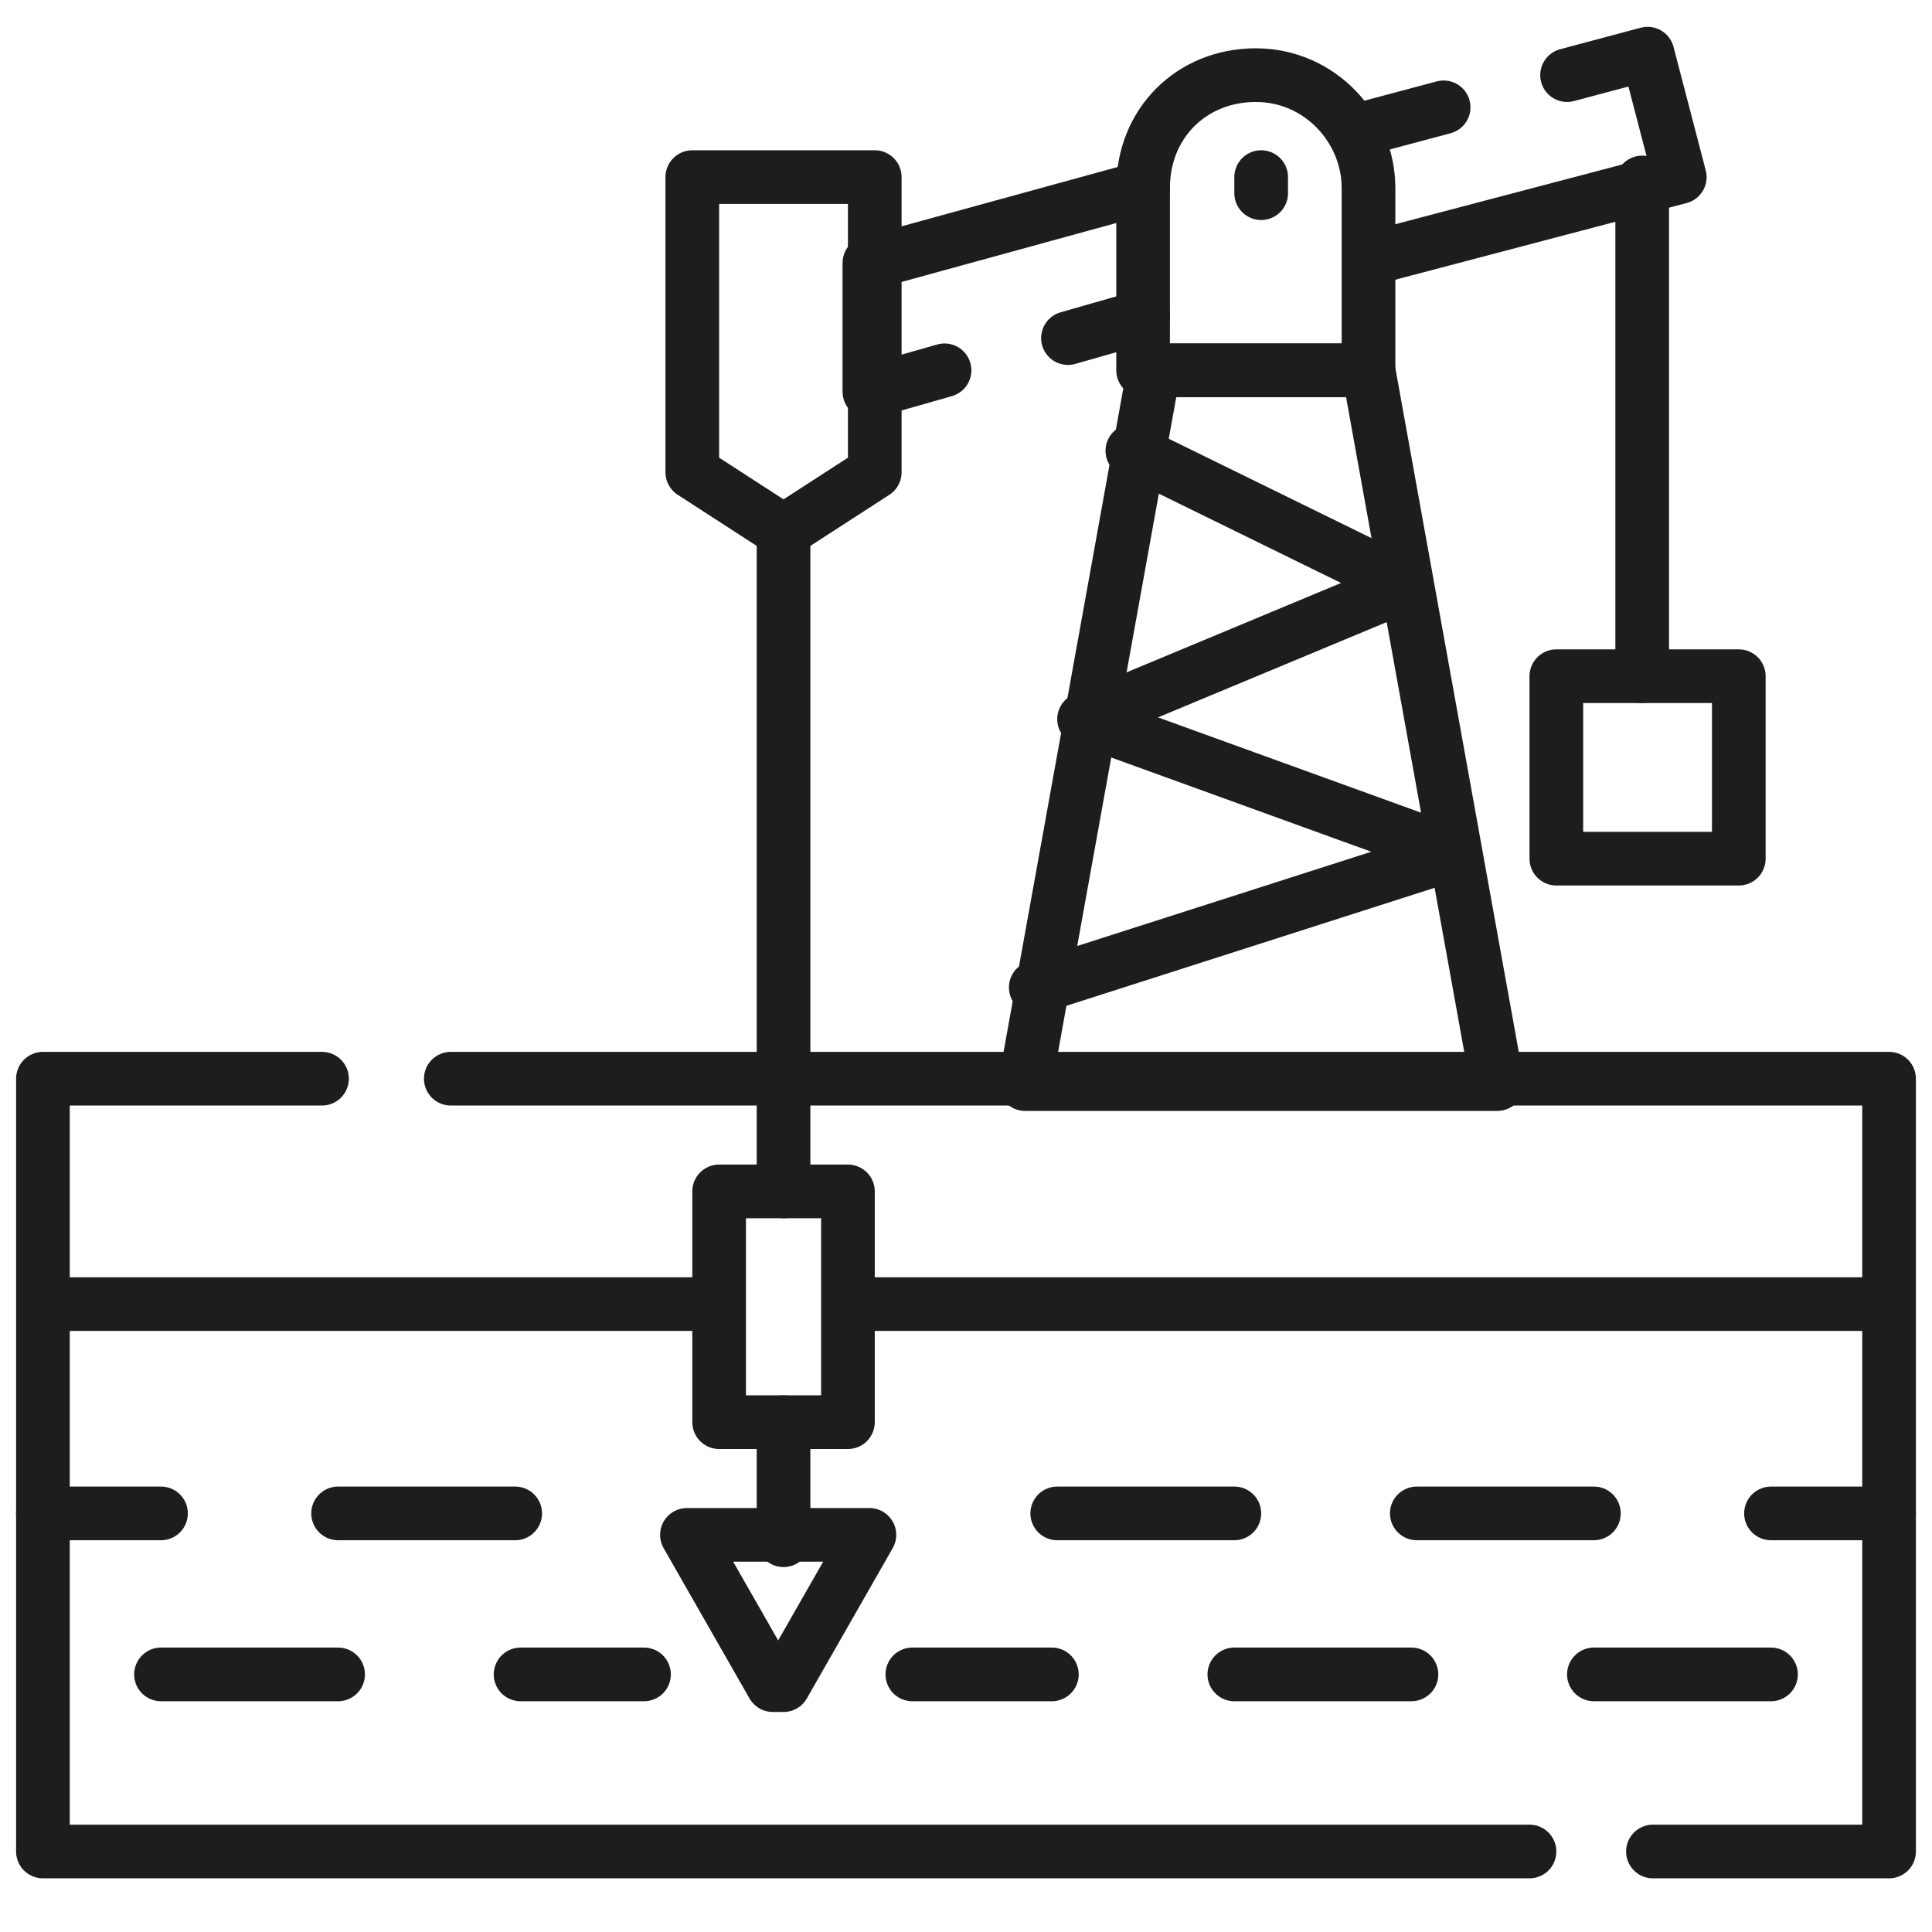 <?xml version="1.0" encoding="UTF-8"?>
<svg xmlns="http://www.w3.org/2000/svg" version="1.1" viewBox="0 0 36 36">
  <defs>
    <style>
      .cls-1 {
        fill: none;
        stroke: #1d1d1b;
        stroke-linecap: round;
        stroke-linejoin: round;
      }
    </style>
  </defs>
  <!-- Generator: Adobe Illustrator 28.7.2, SVG Export Plug-In . SVG Version: 1.2.0 Build 154)  -->
  <g>
    <g id="Livello_1">
      <g>
        <g id="g331">
          <g id="g337">
            <path id="path339" class="cls-1" d="M30.8,34.5h4.4v-14.4H8.4M6,20.1H.8v14.4h27.7"/>
          </g>
          <g id="g341">
            <path id="path343" class="cls-1" d="M1.1,24.3h11.9M16.1,24.3h18.8"/>
          </g>
        </g>
        <g id="g345">
          <path id="path347" class="cls-1" d="M21.4,6.9h4.1l2.4,13.3h-8.8l2.4-13.3Z"/>
        </g>
        <g id="g349">
          <path id="path351" class="cls-1" d="M21.1,8.4l5.1,2.5-6,2.5,6.9,2.5-7.8,2.5"/>
        </g>
        <g id="g355">
          <g id="g361">
            <path id="path363" class="cls-1" d="M25.5,6.9v-3.4c0-1.1-.9-2.1-2.1-2.1s-2.1.9-2.1,2.1v3.4h4.1Z"/>
          </g>
          <g id="g365">
            <path id="path367" class="cls-1" d="M29.2,1.4l1.5-.4.6,2.3-5.7,1.5M25.4,2.4l1.5-.4M17.6,6.9l-1.4.4v-2.4l5.1-1.4M21.3,5.9l-1.4.4"/>
          </g>
          <g id="g369">
            <path id="path371" class="cls-1" d="M12.9,3.3h3.4v5.5l-1.7,1.1-1.7-1.1V3.3Z"/>
          </g>
          <g id="g373">
            <path id="path375" class="cls-1" d="M14.6,26.5v2.2M14.6,10v12.2"/>
          </g>
          <g id="g377">
            <path id="path379" class="cls-1" d="M30.6,3.4v9.2"/>
          </g>
          <path id="path381" class="cls-1" d="M29,16h3.4v-3.4h-3.4v3.4Z"/>
          <path id="path383" class="cls-1" d="M13.4,26.5h2.4v-4.3h-2.4v4.3Z"/>
          <g id="g385">
            <path id="path387" class="cls-1" d="M14.6,31.4l.8-1.4.8-1.4h-3.4l.8,1.4.8,1.4Z"/>
          </g>
          <g id="g389">
            <path id="path391" class="cls-1" d="M3,31.2h3.3M9.7,31.2h2.3M17,31.2h2.6M23,31.2h3.3M29.7,31.2h3.3M.8,28.2h2.2M6.3,28.2h3.3M19.7,28.2h3.3M26.4,28.2h3.3M33,28.2h2.2"/>
          </g>
          <g id="g393">
            <path id="path395" class="cls-1" d="M23.5,3.3v.3"/>
          </g>
        </g>
      </g>
    </g>
  </g>
</svg>